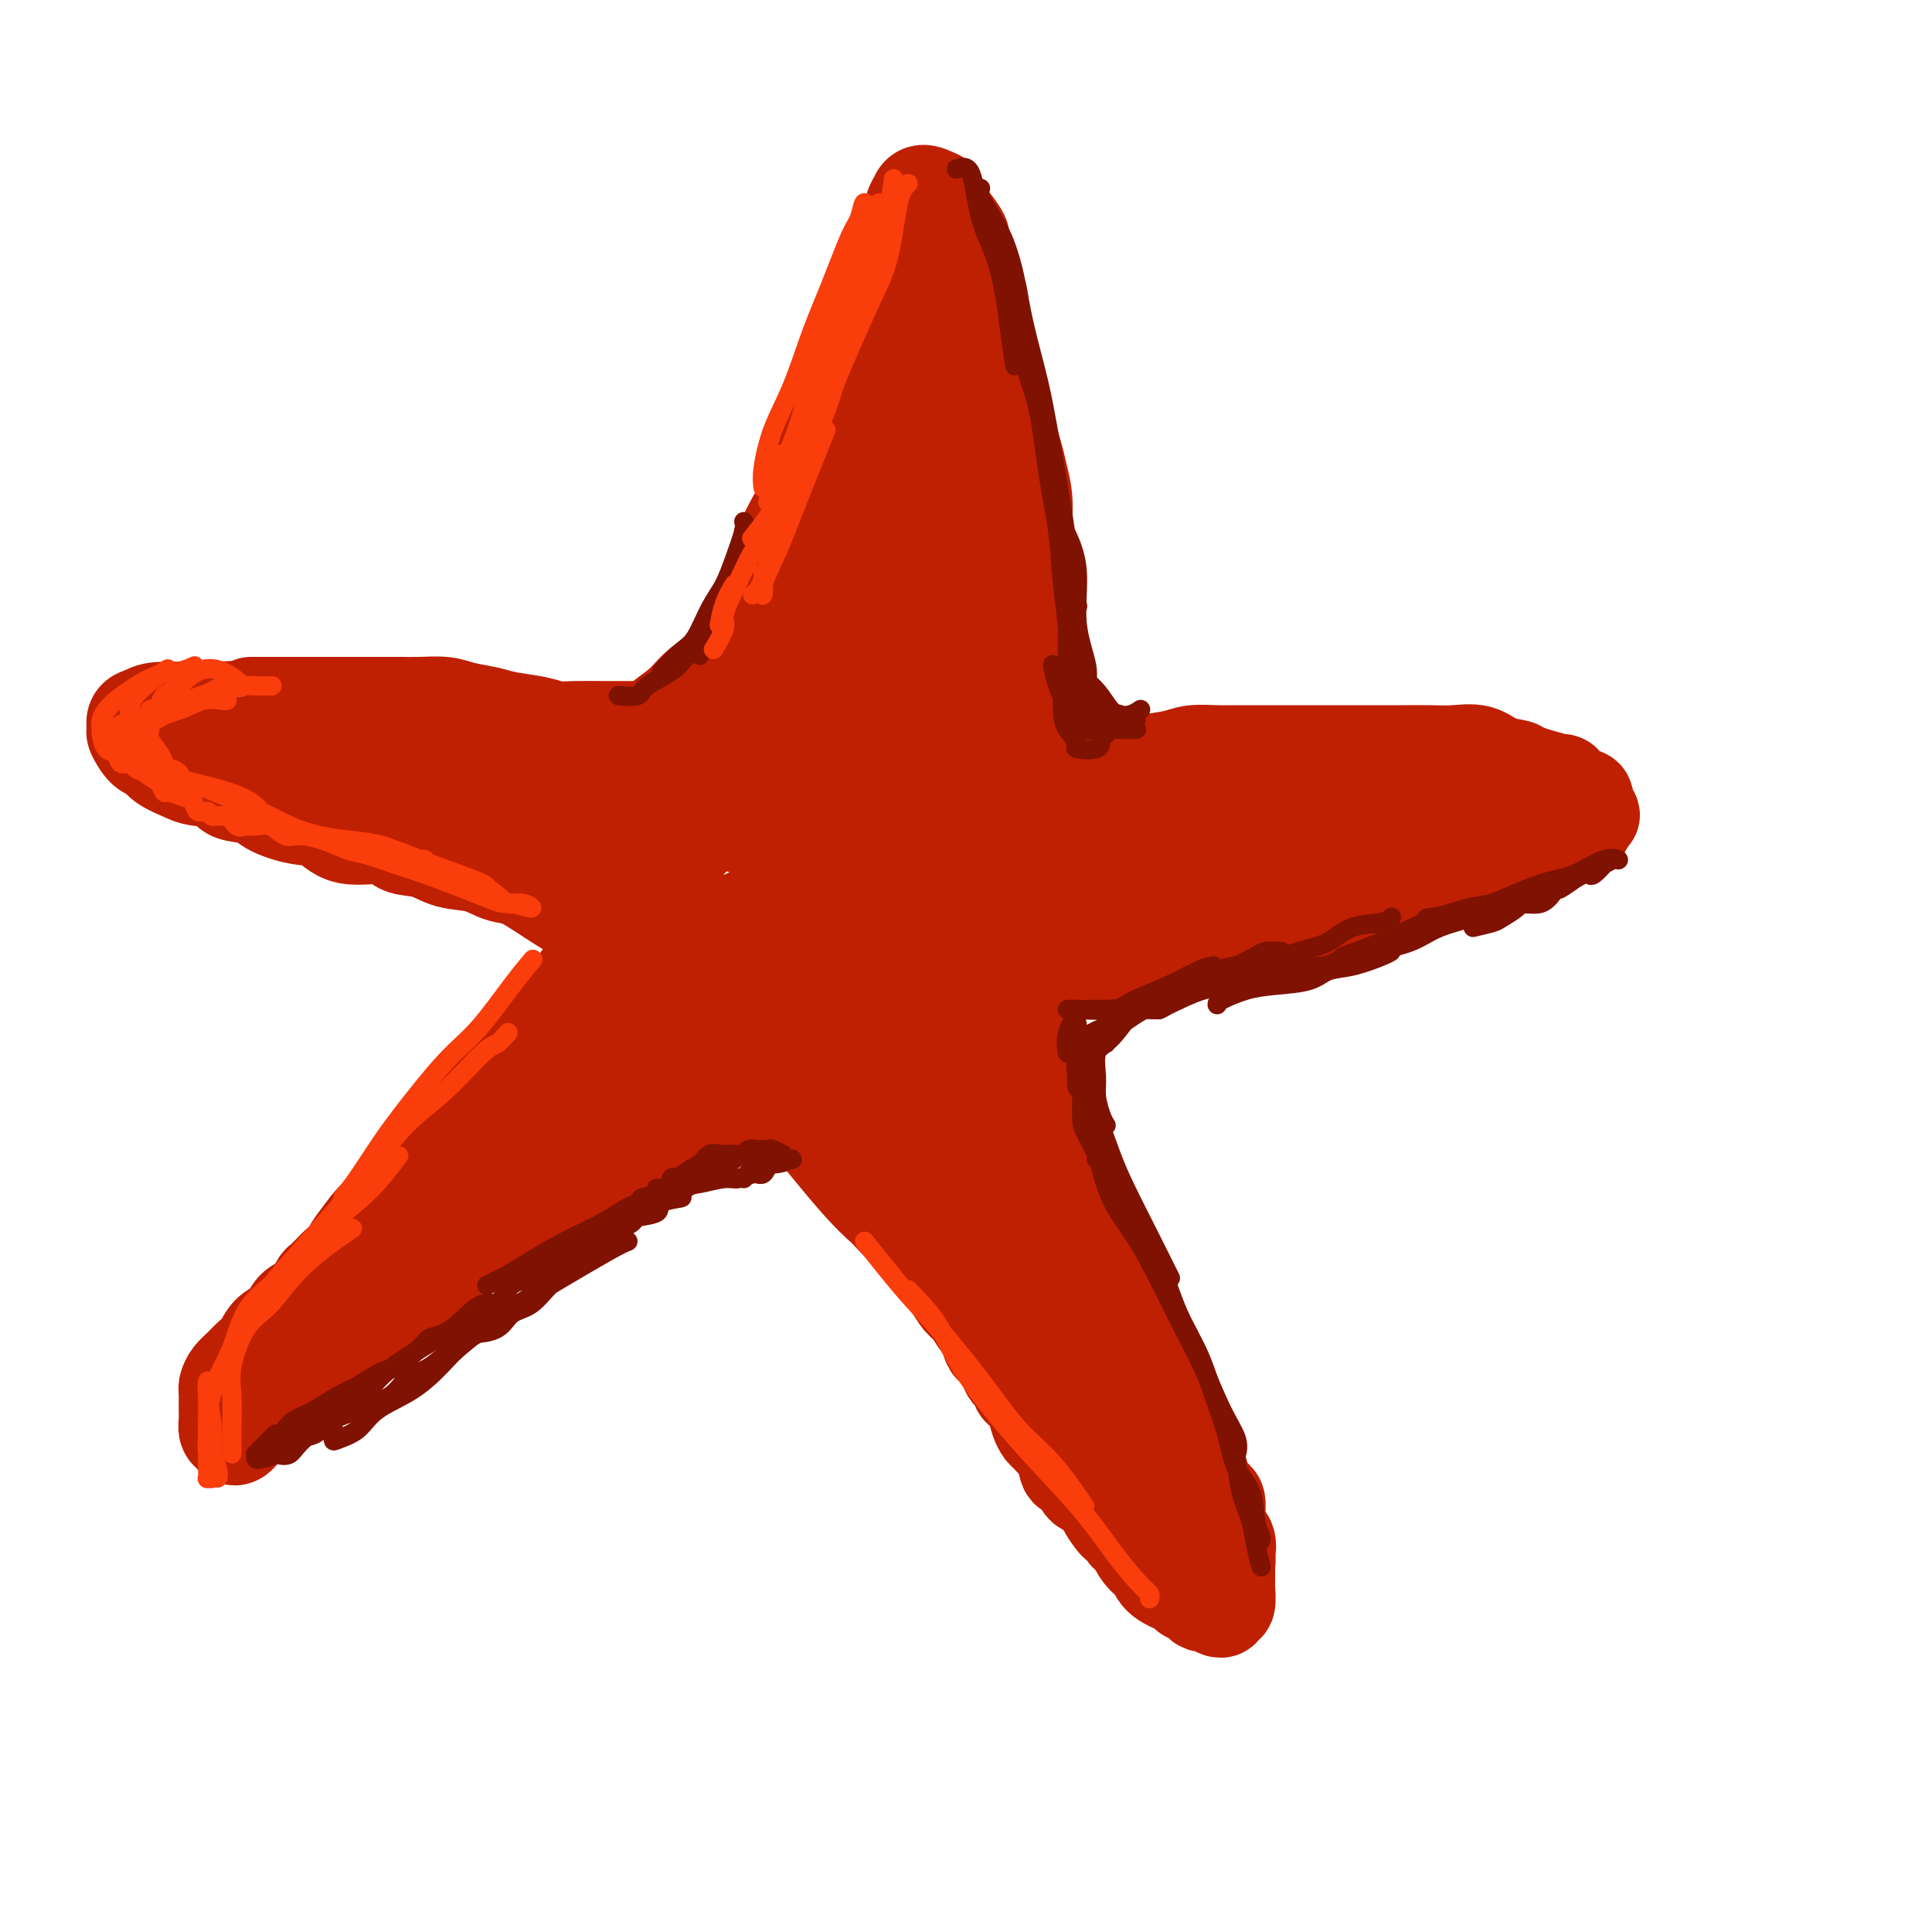 <svg viewBox='0 0 400 400' version='1.1' xmlns='http://www.w3.org/2000/svg' xmlns:xlink='http://www.w3.org/1999/xlink'><g fill='none' stroke='rgb(191,32,1)' stroke-width='20' stroke-linecap='round' stroke-linejoin='round'><path d='M182,75c-0.083,0.057 -0.167,0.114 -1,1c-0.833,0.886 -2.416,2.601 -4,5c-1.584,2.399 -3.167,5.482 -4,8c-0.833,2.518 -0.914,4.470 -2,9c-1.086,4.530 -3.178,11.637 -4,17c-0.822,5.363 -0.375,8.982 -1,14c-0.625,5.018 -2.321,11.434 -3,14c-0.679,2.566 -0.339,1.283 0,0'/><path d='M185,82c-0.068,0.422 -0.135,0.845 0,3c0.135,2.155 0.474,6.043 1,10c0.526,3.957 1.239,7.984 2,12c0.761,4.016 1.569,8.023 2,14c0.431,5.977 0.486,13.925 1,21c0.514,7.075 1.486,13.277 2,19c0.514,5.723 0.568,10.967 1,16c0.432,5.033 1.240,9.854 2,14c0.760,4.146 1.472,7.616 2,12c0.528,4.384 0.873,9.680 1,14c0.127,4.320 0.036,7.663 0,9c-0.036,1.337 -0.018,0.669 0,0'/><path d='M185,108c0.255,1.030 0.510,2.061 1,4c0.490,1.939 1.215,4.788 2,8c0.785,3.212 1.629,6.789 2,10c0.371,3.211 0.270,6.057 1,10c0.730,3.943 2.291,8.984 3,13c0.709,4.016 0.566,7.005 1,10c0.434,2.995 1.443,5.994 2,9c0.557,3.006 0.660,6.020 1,10c0.340,3.980 0.918,8.925 1,13c0.082,4.075 -0.332,7.278 0,10c0.332,2.722 1.409,4.962 2,8c0.591,3.038 0.694,6.874 1,9c0.306,2.126 0.814,2.542 1,4c0.186,1.458 0.050,3.958 0,5c-0.050,1.042 -0.013,0.627 0,1c0.013,0.373 0.004,1.535 0,2c-0.004,0.465 -0.002,0.232 0,0'/><path d='M218,254c-0.408,-0.042 -0.817,-0.084 -1,-1c-0.183,-0.916 -0.141,-2.707 -1,-4c-0.859,-1.293 -2.619,-2.088 -4,-3c-1.381,-0.912 -2.383,-1.942 -4,-3c-1.617,-1.058 -3.848,-2.144 -6,-3c-2.152,-0.856 -4.226,-1.483 -7,-3c-2.774,-1.517 -6.247,-3.926 -9,-6c-2.753,-2.074 -4.785,-3.815 -7,-5c-2.215,-1.185 -4.611,-1.815 -8,-4c-3.389,-2.185 -7.769,-5.925 -11,-8c-3.231,-2.075 -5.313,-2.486 -8,-4c-2.687,-1.514 -5.980,-4.131 -9,-6c-3.020,-1.869 -5.767,-2.990 -9,-5c-3.233,-2.010 -6.951,-4.907 -10,-7c-3.049,-2.093 -5.427,-3.380 -8,-5c-2.573,-1.620 -5.341,-3.572 -8,-5c-2.659,-1.428 -5.209,-2.331 -7,-3c-1.791,-0.669 -2.821,-1.105 -4,-2c-1.179,-0.895 -2.506,-2.250 -4,-3c-1.494,-0.750 -3.157,-0.897 -4,-1c-0.843,-0.103 -0.868,-0.164 -1,-1c-0.132,-0.836 -0.371,-2.448 -1,-3c-0.629,-0.552 -1.647,-0.045 -2,0c-0.353,0.045 -0.041,-0.374 0,-1c0.041,-0.626 -0.191,-1.461 0,-2c0.191,-0.539 0.804,-0.784 2,-1c1.196,-0.216 2.976,-0.404 5,-1c2.024,-0.596 4.293,-1.599 7,-2c2.707,-0.401 5.854,-0.201 9,0'/><path d='M108,162c5.996,-0.824 9.488,-0.883 13,-1c3.512,-0.117 7.046,-0.292 11,0c3.954,0.292 8.327,1.052 13,2c4.673,0.948 9.645,2.085 14,3c4.355,0.915 8.091,1.608 12,2c3.909,0.392 7.989,0.483 12,1c4.011,0.517 7.952,1.458 12,2c4.048,0.542 8.203,0.683 13,1c4.797,0.317 10.237,0.811 15,1c4.763,0.189 8.848,0.075 13,0c4.152,-0.075 8.371,-0.110 12,0c3.629,0.110 6.669,0.365 11,0c4.331,-0.365 9.954,-1.352 14,-2c4.046,-0.648 6.515,-0.958 9,-1c2.485,-0.042 4.985,0.183 7,0c2.015,-0.183 3.543,-0.776 5,-1c1.457,-0.224 2.841,-0.080 4,0c1.159,0.080 2.091,0.096 1,0c-1.091,-0.096 -4.206,-0.306 -7,0c-2.794,0.306 -5.266,1.126 -8,2c-2.734,0.874 -5.729,1.801 -9,3c-3.271,1.199 -6.817,2.670 -10,4c-3.183,1.330 -6.002,2.518 -9,4c-2.998,1.482 -6.176,3.259 -10,5c-3.824,1.741 -8.293,3.446 -12,5c-3.707,1.554 -6.652,2.957 -11,5c-4.348,2.043 -10.099,4.727 -15,7c-4.901,2.273 -8.950,4.137 -13,6'/><path d='M195,210c-14.609,6.527 -11.132,4.845 -14,6c-2.868,1.155 -12.079,5.148 -18,8c-5.921,2.852 -8.550,4.565 -13,7c-4.450,2.435 -10.721,5.594 -16,8c-5.279,2.406 -9.565,4.058 -15,7c-5.435,2.942 -12.017,7.172 -17,10c-4.983,2.828 -8.365,4.254 -12,6c-3.635,1.746 -7.521,3.813 -11,6c-3.479,2.187 -6.551,4.493 -9,6c-2.449,1.507 -4.275,2.213 -6,3c-1.725,0.787 -3.350,1.653 -4,2c-0.650,0.347 -0.325,0.173 0,0'/><path d='M74,257c1.371,-1.952 2.743,-3.903 5,-6c2.257,-2.097 5.401,-4.338 8,-7c2.599,-2.662 4.653,-5.743 7,-9c2.347,-3.257 4.985,-6.691 8,-10c3.015,-3.309 6.406,-6.495 10,-11c3.594,-4.505 7.391,-10.329 11,-15c3.609,-4.671 7.029,-8.190 10,-12c2.971,-3.810 5.492,-7.910 8,-11c2.508,-3.090 5.002,-5.168 6,-6c0.998,-0.832 0.499,-0.416 0,0'/><path d='M128,189c1.332,-2.127 2.665,-4.253 5,-8c2.335,-3.747 5.674,-9.114 8,-13c2.326,-3.886 3.639,-6.291 5,-9c1.361,-2.709 2.771,-5.723 4,-8c1.229,-2.277 2.279,-3.818 3,-6c0.721,-2.182 1.114,-5.006 2,-7c0.886,-1.994 2.264,-3.157 3,-5c0.736,-1.843 0.830,-4.367 1,-6c0.170,-1.633 0.417,-2.377 1,-4c0.583,-1.623 1.502,-4.127 2,-6c0.498,-1.873 0.575,-3.117 1,-4c0.425,-0.883 1.197,-1.407 2,-3c0.803,-1.593 1.637,-4.256 2,-6c0.363,-1.744 0.256,-2.569 1,-4c0.744,-1.431 2.340,-3.468 3,-5c0.660,-1.532 0.384,-2.559 1,-4c0.616,-1.441 2.123,-3.295 3,-5c0.877,-1.705 1.125,-3.262 2,-5c0.875,-1.738 2.377,-3.659 3,-5c0.623,-1.341 0.367,-2.104 1,-3c0.633,-0.896 2.156,-1.927 3,-3c0.844,-1.073 1.008,-2.188 1,-3c-0.008,-0.812 -0.190,-1.323 0,-2c0.190,-0.677 0.752,-1.522 1,-2c0.248,-0.478 0.182,-0.590 0,-1c-0.182,-0.410 -0.481,-1.117 0,-1c0.481,0.117 1.740,1.059 3,2'/><path d='M189,63c0.662,0.622 0.817,2.177 1,4c0.183,1.823 0.396,3.914 1,6c0.604,2.086 1.601,4.167 2,5c0.399,0.833 0.199,0.416 0,0'/><path d='M199,90c-0.314,2.284 -0.628,4.568 0,8c0.628,3.432 2.199,8.012 3,14c0.801,5.988 0.834,13.385 1,20c0.166,6.615 0.466,12.450 1,19c0.534,6.550 1.303,13.816 2,20c0.697,6.184 1.322,11.287 2,16c0.678,4.713 1.409,9.036 2,14c0.591,4.964 1.044,10.567 2,15c0.956,4.433 2.416,7.695 3,9c0.584,1.305 0.292,0.652 0,0'/><path d='M201,136c0.349,1.593 0.699,3.186 1,7c0.301,3.814 0.555,9.848 1,15c0.445,5.152 1.081,9.421 2,15c0.919,5.579 2.122,12.467 3,18c0.878,5.533 1.432,9.711 2,14c0.568,4.289 1.152,8.690 2,13c0.848,4.310 1.962,8.529 3,13c1.038,4.471 2.001,9.195 3,13c0.999,3.805 2.033,6.691 3,10c0.967,3.309 1.868,7.042 3,10c1.132,2.958 2.497,5.143 3,7c0.503,1.857 0.144,3.388 0,4c-0.144,0.612 -0.072,0.306 0,0'/><path d='M212,216c0.851,1.520 1.702,3.040 3,6c1.298,2.960 3.044,7.358 4,11c0.956,3.642 1.123,6.526 2,10c0.877,3.474 2.465,7.538 4,11c1.535,3.462 3.016,6.322 4,9c0.984,2.678 1.471,5.173 2,7c0.529,1.827 1.102,2.987 2,5c0.898,2.013 2.122,4.880 3,7c0.878,2.120 1.410,3.492 2,5c0.590,1.508 1.238,3.153 2,5c0.762,1.847 1.637,3.897 2,5c0.363,1.103 0.213,1.258 1,3c0.787,1.742 2.512,5.072 3,7c0.488,1.928 -0.261,2.453 0,3c0.261,0.547 1.533,1.116 2,2c0.467,0.884 0.128,2.083 0,3c-0.128,0.917 -0.045,1.552 0,2c0.045,0.448 0.052,0.708 0,1c-0.052,0.292 -0.162,0.616 0,1c0.162,0.384 0.598,0.828 0,1c-0.598,0.172 -2.228,0.074 -3,0c-0.772,-0.074 -0.685,-0.122 -1,-1c-0.315,-0.878 -1.032,-2.586 -2,-4c-0.968,-1.414 -2.187,-2.534 -3,-4c-0.813,-1.466 -1.219,-3.279 -2,-5c-0.781,-1.721 -1.937,-3.349 -3,-5c-1.063,-1.651 -2.031,-3.326 -3,-5'/><path d='M231,296c-2.430,-5.148 -1.507,-6.018 -2,-7c-0.493,-0.982 -2.404,-2.074 -4,-4c-1.596,-1.926 -2.876,-4.684 -4,-7c-1.124,-2.316 -2.092,-4.188 -3,-6c-0.908,-1.812 -1.757,-3.563 -3,-5c-1.243,-1.437 -2.880,-2.562 -4,-4c-1.120,-1.438 -1.724,-3.191 -3,-5c-1.276,-1.809 -3.225,-3.673 -5,-6c-1.775,-2.327 -3.377,-5.117 -5,-8c-1.623,-2.883 -3.267,-5.860 -5,-8c-1.733,-2.140 -3.554,-3.442 -5,-5c-1.446,-1.558 -2.517,-3.370 -4,-6c-1.483,-2.630 -3.377,-6.076 -5,-8c-1.623,-1.924 -2.975,-2.326 -4,-3c-1.025,-0.674 -1.721,-1.621 -2,-2c-0.279,-0.379 -0.139,-0.189 0,0'/><path d='M142,196c-0.302,-0.396 -0.603,-0.791 -1,-1c-0.397,-0.209 -0.889,-0.230 -2,-1c-1.111,-0.770 -2.839,-2.289 -4,-3c-1.161,-0.711 -1.753,-0.614 -3,-1c-1.247,-0.386 -3.148,-1.254 -5,-2c-1.852,-0.746 -3.655,-1.370 -6,-2c-2.345,-0.630 -5.232,-1.267 -7,-2c-1.768,-0.733 -2.417,-1.563 -4,-2c-1.583,-0.437 -4.098,-0.483 -6,-1c-1.902,-0.517 -3.190,-1.506 -5,-2c-1.810,-0.494 -4.143,-0.494 -6,-1c-1.857,-0.506 -3.237,-1.519 -5,-2c-1.763,-0.481 -3.907,-0.429 -5,-1c-1.093,-0.571 -1.133,-1.766 -3,-2c-1.867,-0.234 -5.561,0.494 -8,0c-2.439,-0.494 -3.624,-2.211 -5,-3c-1.376,-0.789 -2.942,-0.649 -5,-1c-2.058,-0.351 -4.607,-1.193 -6,-2c-1.393,-0.807 -1.631,-1.577 -3,-2c-1.369,-0.423 -3.869,-0.497 -5,-1c-1.131,-0.503 -0.894,-1.434 -2,-2c-1.106,-0.566 -3.556,-0.765 -5,-1c-1.444,-0.235 -1.883,-0.504 -3,-1c-1.117,-0.496 -2.912,-1.217 -4,-2c-1.088,-0.783 -1.470,-1.628 -2,-2c-0.530,-0.372 -1.208,-0.271 -2,-1c-0.792,-0.729 -1.697,-2.288 -2,-3c-0.303,-0.712 -0.005,-0.576 0,-1c0.005,-0.424 -0.284,-1.407 0,-2c0.284,-0.593 1.142,-0.797 2,-1'/><path d='M30,148c0.987,-0.843 2.456,-0.952 4,-1c1.544,-0.048 3.164,-0.035 5,0c1.836,0.035 3.889,0.091 6,0c2.111,-0.091 4.280,-0.330 6,0c1.720,0.330 2.992,1.229 5,2c2.008,0.771 4.754,1.414 7,2c2.246,0.586 3.994,1.115 6,2c2.006,0.885 4.272,2.125 6,3c1.728,0.875 2.919,1.386 5,2c2.081,0.614 5.051,1.333 7,2c1.949,0.667 2.875,1.283 6,2c3.125,0.717 8.448,1.535 12,2c3.552,0.465 5.335,0.577 9,1c3.665,0.423 9.214,1.158 13,2c3.786,0.842 5.809,1.793 9,2c3.191,0.207 7.552,-0.329 11,0c3.448,0.329 5.985,1.523 7,2c1.015,0.477 0.507,0.239 0,0'/><path d='M65,147c0.610,0.613 1.221,1.226 2,2c0.779,0.774 1.727,1.710 3,2c1.273,0.290 2.871,-0.067 4,0c1.129,0.067 1.787,0.557 3,1c1.213,0.443 2.980,0.839 5,1c2.020,0.161 4.294,0.085 6,0c1.706,-0.085 2.845,-0.181 4,0c1.155,0.181 2.327,0.637 4,1c1.673,0.363 3.846,0.633 6,1c2.154,0.367 4.290,0.830 6,1c1.710,0.170 2.993,0.045 5,0c2.007,-0.045 4.738,-0.012 7,0c2.262,0.012 4.056,0.003 6,0c1.944,-0.003 4.039,-0.001 6,0c1.961,0.001 3.788,0.001 6,0c2.212,-0.001 4.810,-0.002 7,0c2.190,0.002 3.974,0.006 6,0c2.026,-0.006 4.294,-0.024 6,0c1.706,0.024 2.849,0.088 5,0c2.151,-0.088 5.309,-0.329 8,0c2.691,0.329 4.913,1.226 7,2c2.087,0.774 4.037,1.423 6,2c1.963,0.577 3.939,1.083 6,2c2.061,0.917 4.209,2.247 5,3c0.791,0.753 0.226,0.929 0,1c-0.226,0.071 -0.113,0.035 0,0'/><path d='M52,146c0.163,0.000 0.326,0.000 1,0c0.674,-0.000 1.859,-0.000 3,0c1.141,0.000 2.239,0.000 3,0c0.761,-0.000 1.187,-0.000 2,0c0.813,0.000 2.014,0.000 3,0c0.986,-0.000 1.757,-0.000 3,0c1.243,0.000 2.957,0.000 4,0c1.043,-0.000 1.416,-0.001 3,0c1.584,0.001 4.379,0.003 6,0c1.621,-0.003 2.069,-0.012 3,0c0.931,0.012 2.347,0.045 4,0c1.653,-0.045 3.544,-0.167 5,0c1.456,0.167 2.475,0.623 4,1c1.525,0.377 3.554,0.675 5,1c1.446,0.325 2.310,0.675 4,1c1.690,0.325 4.207,0.623 6,1c1.793,0.377 2.864,0.833 4,1c1.136,0.167 2.338,0.045 4,0c1.662,-0.045 3.785,-0.012 6,0c2.215,0.012 4.522,0.003 7,0c2.478,-0.003 5.125,-0.001 7,0c1.875,0.001 2.977,0.000 4,0c1.023,-0.000 1.967,-0.000 4,0c2.033,0.000 5.153,0.000 7,0c1.847,-0.000 2.419,-0.000 4,0c1.581,0.000 4.172,0.000 6,0c1.828,-0.000 2.893,-0.000 4,0c1.107,0.000 2.255,0.000 3,0c0.745,-0.000 1.085,-0.000 2,0c0.915,0.000 2.404,0.000 3,0c0.596,-0.000 0.298,-0.000 0,0'/><path d='M173,121c0.786,3.742 1.572,7.484 2,11c0.428,3.516 0.497,6.807 1,11c0.503,4.193 1.441,9.288 2,13c0.559,3.712 0.738,6.041 1,8c0.262,1.959 0.606,3.548 1,3c0.394,-0.548 0.838,-3.233 1,-7c0.162,-3.767 0.044,-8.614 0,-12c-0.044,-3.386 -0.012,-5.309 0,-9c0.012,-3.691 0.003,-9.149 0,-12c-0.003,-2.851 -0.001,-3.094 0,-4c0.001,-0.906 0.000,-2.475 0,-2c-0.000,0.475 -0.000,2.993 0,4c0.000,1.007 0.000,0.504 0,0'/><path d='M153,135c0.020,-1.156 0.039,-2.311 1,-4c0.961,-1.689 2.863,-3.910 4,-6c1.137,-2.090 1.508,-4.049 2,-6c0.492,-1.951 1.106,-3.893 2,-6c0.894,-2.107 2.070,-4.380 3,-6c0.930,-1.620 1.614,-2.587 2,-4c0.386,-1.413 0.474,-3.271 1,-5c0.526,-1.729 1.490,-3.328 2,-5c0.510,-1.672 0.567,-3.417 1,-5c0.433,-1.583 1.243,-3.004 2,-4c0.757,-0.996 1.460,-1.568 2,-3c0.540,-1.432 0.917,-3.722 1,-5c0.083,-1.278 -0.129,-1.542 0,-2c0.129,-0.458 0.597,-1.111 1,-2c0.403,-0.889 0.741,-2.013 1,-3c0.259,-0.987 0.439,-1.835 1,-3c0.561,-1.165 1.503,-2.647 2,-4c0.497,-1.353 0.549,-2.579 1,-4c0.451,-1.421 1.302,-3.039 2,-4c0.698,-0.961 1.244,-1.264 2,-2c0.756,-0.736 1.723,-1.904 2,-3c0.277,-1.096 -0.136,-2.121 0,-3c0.136,-0.879 0.823,-1.613 1,-2c0.177,-0.387 -0.154,-0.427 0,-1c0.154,-0.573 0.794,-1.679 1,-2c0.206,-0.321 -0.021,0.144 0,0c0.021,-0.144 0.292,-0.898 1,-1c0.708,-0.102 1.854,0.449 3,1'/><path d='M194,41c0.350,0.490 -0.276,1.217 0,2c0.276,0.783 1.454,1.624 2,2c0.546,0.376 0.461,0.288 1,1c0.539,0.712 1.704,2.225 2,3c0.296,0.775 -0.276,0.811 0,2c0.276,1.189 1.399,3.530 2,5c0.601,1.470 0.681,2.070 1,3c0.319,0.930 0.876,2.191 1,4c0.124,1.809 -0.185,4.165 0,6c0.185,1.835 0.865,3.149 1,4c0.135,0.851 -0.277,1.241 0,3c0.277,1.759 1.241,4.889 2,7c0.759,2.111 1.314,3.204 2,5c0.686,1.796 1.504,4.293 2,6c0.496,1.707 0.669,2.622 1,4c0.331,1.378 0.821,3.218 1,5c0.179,1.782 0.046,3.506 0,5c-0.046,1.494 -0.005,2.759 0,4c0.005,1.241 -0.027,2.456 0,5c0.027,2.544 0.111,6.415 0,8c-0.111,1.585 -0.418,0.885 0,2c0.418,1.115 1.561,4.046 2,7c0.439,2.954 0.174,5.931 0,8c-0.174,2.069 -0.257,3.229 0,5c0.257,1.771 0.852,4.153 1,6c0.148,1.847 -0.153,3.159 0,5c0.153,1.841 0.759,4.212 1,6c0.241,1.788 0.116,2.995 0,5c-0.116,2.005 -0.224,4.809 0,7c0.224,2.191 0.778,3.769 1,5c0.222,1.231 0.111,2.116 0,3'/><path d='M217,184c0.833,13.500 0.417,6.750 0,0'/><path d='M176,108c-0.825,0.852 -1.650,1.704 -3,3c-1.350,1.296 -3.225,3.035 -5,5c-1.775,1.965 -3.449,4.157 -5,6c-1.551,1.843 -2.978,3.338 -5,6c-2.022,2.662 -4.640,6.490 -7,9c-2.360,2.510 -4.462,3.703 -6,5c-1.538,1.297 -2.512,2.698 -4,4c-1.488,1.302 -3.488,2.506 -5,4c-1.512,1.494 -2.535,3.280 -4,5c-1.465,1.720 -3.373,3.375 -5,5c-1.627,1.625 -2.972,3.219 -4,4c-1.028,0.781 -1.738,0.749 -2,1c-0.262,0.251 -0.075,0.786 0,1c0.075,0.214 0.037,0.107 0,0'/><path d='M203,164c1.051,0.091 2.101,0.183 3,0c0.899,-0.183 1.646,-0.640 3,-1c1.354,-0.360 3.314,-0.621 5,-1c1.686,-0.379 3.099,-0.875 4,-1c0.901,-0.125 1.291,0.121 3,0c1.709,-0.121 4.738,-0.611 7,-1c2.262,-0.389 3.756,-0.679 5,-1c1.244,-0.321 2.238,-0.675 4,-1c1.762,-0.325 4.292,-0.623 6,-1c1.708,-0.377 2.594,-0.833 4,-1c1.406,-0.167 3.332,-0.045 5,0c1.668,0.045 3.079,0.012 4,0c0.921,-0.012 1.351,-0.003 3,0c1.649,0.003 4.518,0.001 6,0c1.482,-0.001 1.578,-0.000 3,0c1.422,0.000 4.172,-0.000 6,0c1.828,0.000 2.735,0.000 4,0c1.265,-0.000 2.887,-0.002 5,0c2.113,0.002 4.717,0.007 7,0c2.283,-0.007 4.245,-0.027 6,0c1.755,0.027 3.304,0.100 5,0c1.696,-0.100 3.539,-0.373 5,0c1.461,0.373 2.540,1.390 4,2c1.460,0.610 3.299,0.811 4,1c0.701,0.189 0.262,0.365 2,1c1.738,0.635 5.652,1.727 7,2c1.348,0.273 0.129,-0.275 0,0c-0.129,0.275 0.831,1.373 2,2c1.169,0.627 2.545,0.784 3,1c0.455,0.216 -0.013,0.490 0,1c0.013,0.510 0.506,1.255 1,2'/><path d='M329,168c0.965,1.066 0.377,0.730 0,1c-0.377,0.270 -0.543,1.147 -1,2c-0.457,0.853 -1.203,1.682 -2,2c-0.797,0.318 -1.643,0.127 -3,0c-1.357,-0.127 -3.225,-0.188 -5,0c-1.775,0.188 -3.458,0.624 -5,1c-1.542,0.376 -2.945,0.692 -5,1c-2.055,0.308 -4.763,0.607 -7,1c-2.237,0.393 -4.002,0.879 -6,1c-1.998,0.121 -4.229,-0.122 -7,0c-2.771,0.122 -6.081,0.611 -9,1c-2.919,0.389 -5.448,0.679 -8,1c-2.552,0.321 -5.128,0.672 -8,1c-2.872,0.328 -6.040,0.631 -9,1c-2.960,0.369 -5.710,0.802 -8,1c-2.290,0.198 -4.118,0.161 -7,0c-2.882,-0.161 -6.817,-0.447 -10,0c-3.183,0.447 -5.612,1.627 -8,2c-2.388,0.373 -4.734,-0.059 -7,0c-2.266,0.059 -4.451,0.611 -7,1c-2.549,0.389 -5.461,0.616 -8,1c-2.539,0.384 -4.705,0.926 -6,1c-1.295,0.074 -1.720,-0.320 -3,0c-1.280,0.320 -3.415,1.354 -5,2c-1.585,0.646 -2.619,0.905 -3,1c-0.381,0.095 -0.109,0.027 0,0c0.109,-0.027 0.054,-0.014 0,0'/><path d='M208,175c-1.415,0.212 -2.829,0.425 -5,1c-2.171,0.575 -5.097,1.513 -8,2c-2.903,0.487 -5.783,0.523 -8,1c-2.217,0.477 -3.769,1.396 -5,2c-1.231,0.604 -2.139,0.893 -3,1c-0.861,0.107 -1.675,0.030 -2,0c-0.325,-0.030 -0.163,-0.015 0,0'/><path d='M221,201c0.292,0.114 0.585,0.229 2,0c1.415,-0.229 3.954,-0.800 6,-1c2.046,-0.200 3.601,-0.028 6,-1c2.399,-0.972 5.643,-3.090 8,-4c2.357,-0.910 3.826,-0.614 6,-1c2.174,-0.386 5.052,-1.453 7,-2c1.948,-0.547 2.966,-0.573 5,-1c2.034,-0.427 5.085,-1.255 8,-2c2.915,-0.745 5.695,-1.406 8,-2c2.305,-0.594 4.135,-1.121 6,-2c1.865,-0.879 3.763,-2.109 6,-3c2.237,-0.891 4.811,-1.442 7,-2c2.189,-0.558 3.991,-1.124 6,-2c2.009,-0.876 4.223,-2.064 6,-3c1.777,-0.936 3.115,-1.622 4,-2c0.885,-0.378 1.315,-0.448 2,-1c0.685,-0.552 1.624,-1.586 2,-2c0.376,-0.414 0.188,-0.207 0,0'/><path d='M182,177c-1.985,0.664 -3.971,1.328 -6,2c-2.029,0.672 -4.102,1.352 -7,3c-2.898,1.648 -6.623,4.262 -10,6c-3.377,1.738 -6.408,2.598 -9,4c-2.592,1.402 -4.745,3.346 -7,5c-2.255,1.654 -4.612,3.019 -6,4c-1.388,0.981 -1.805,1.579 -3,2c-1.195,0.421 -3.167,0.664 -4,1c-0.833,0.336 -0.528,0.765 -1,1c-0.472,0.235 -1.722,0.278 -1,0c0.722,-0.278 3.416,-0.875 6,-2c2.584,-1.125 5.059,-2.776 7,-4c1.941,-1.224 3.349,-2.019 5,-3c1.651,-0.981 3.544,-2.149 3,-1c-0.544,1.149 -3.525,4.613 -6,7c-2.475,2.387 -4.446,3.695 -7,6c-2.554,2.305 -5.693,5.605 -8,8c-2.307,2.395 -3.782,3.884 -7,6c-3.218,2.116 -8.177,4.860 -10,6c-1.823,1.140 -0.509,0.677 -1,1c-0.491,0.323 -2.788,1.434 -4,2c-1.212,0.566 -1.340,0.588 -2,1c-0.660,0.412 -1.854,1.212 -3,2c-1.146,0.788 -2.245,1.562 -3,2c-0.755,0.438 -1.165,0.541 -2,1c-0.835,0.459 -2.096,1.274 -3,2c-0.904,0.726 -1.452,1.363 -2,2'/><path d='M91,241c-5.284,3.588 -3.494,3.058 -3,3c0.494,-0.058 -0.309,0.355 -1,1c-0.691,0.645 -1.269,1.523 -2,2c-0.731,0.477 -1.613,0.552 -2,1c-0.387,0.448 -0.277,1.270 -1,2c-0.723,0.730 -2.277,1.369 -3,2c-0.723,0.631 -0.615,1.256 -1,2c-0.385,0.744 -1.263,1.608 -2,2c-0.737,0.392 -1.335,0.313 -2,1c-0.665,0.687 -1.399,2.142 -2,3c-0.601,0.858 -1.071,1.121 -2,2c-0.929,0.879 -2.317,2.375 -3,3c-0.683,0.625 -0.662,0.379 -1,1c-0.338,0.621 -1.035,2.110 -2,3c-0.965,0.890 -2.198,1.183 -3,2c-0.802,0.817 -1.173,2.158 -2,3c-0.827,0.842 -2.109,1.184 -3,2c-0.891,0.816 -1.391,2.106 -2,3c-0.609,0.894 -1.326,1.392 -2,2c-0.674,0.608 -1.305,1.328 -2,2c-0.695,0.672 -1.454,1.297 -2,2c-0.546,0.703 -0.878,1.483 -1,2c-0.122,0.517 -0.032,0.771 0,1c0.032,0.229 0.008,0.432 0,1c-0.008,0.568 0.001,1.500 0,2c-0.001,0.500 -0.010,0.567 0,1c0.010,0.433 0.041,1.232 0,2c-0.041,0.768 -0.155,1.505 0,2c0.155,0.495 0.577,0.747 1,1'/><path d='M48,297c0.604,1.553 2.114,-0.565 3,-2c0.886,-1.435 1.148,-2.188 2,-3c0.852,-0.812 2.294,-1.684 4,-3c1.706,-1.316 3.675,-3.078 5,-4c1.325,-0.922 2.005,-1.004 3,-2c0.995,-0.996 2.305,-2.905 4,-4c1.695,-1.095 3.774,-1.376 5,-2c1.226,-0.624 1.599,-1.591 2,-2c0.401,-0.409 0.829,-0.261 2,-1c1.171,-0.739 3.085,-2.367 4,-3c0.915,-0.633 0.830,-0.271 2,-1c1.170,-0.729 3.595,-2.548 5,-4c1.405,-1.452 1.790,-2.537 3,-4c1.210,-1.463 3.246,-3.304 5,-5c1.754,-1.696 3.225,-3.245 5,-5c1.775,-1.755 3.853,-3.715 6,-6c2.147,-2.285 4.363,-4.896 6,-7c1.637,-2.104 2.695,-3.702 5,-6c2.305,-2.298 5.858,-5.296 9,-8c3.142,-2.704 5.875,-5.113 8,-7c2.125,-1.887 3.643,-3.250 6,-5c2.357,-1.750 5.552,-3.886 8,-6c2.448,-2.114 4.151,-4.207 6,-6c1.849,-1.793 3.846,-3.287 6,-5c2.154,-1.713 4.464,-3.646 6,-5c1.536,-1.354 2.298,-2.131 3,-3c0.702,-0.869 1.343,-1.831 2,-2c0.657,-0.169 1.331,0.454 2,0c0.669,-0.454 1.334,-1.987 1,-2c-0.334,-0.013 -1.667,1.493 -3,3'/><path d='M173,187c-1.785,1.567 -4.747,3.983 -7,6c-2.253,2.017 -3.797,3.635 -7,7c-3.203,3.365 -8.066,8.477 -12,12c-3.934,3.523 -6.938,5.456 -10,8c-3.062,2.544 -6.180,5.700 -9,8c-2.820,2.300 -5.340,3.746 -7,5c-1.660,1.254 -2.458,2.316 -2,2c0.458,-0.316 2.173,-2.009 4,-4c1.827,-1.991 3.767,-4.278 8,-8c4.233,-3.722 10.758,-8.879 14,-11c3.242,-2.121 3.202,-1.208 6,-3c2.798,-1.792 8.434,-6.291 13,-9c4.566,-2.709 8.061,-3.629 11,-5c2.939,-1.371 5.321,-3.194 8,-4c2.679,-0.806 5.654,-0.595 7,-1c1.346,-0.405 1.061,-1.426 1,-1c-0.061,0.426 0.101,2.300 -1,4c-1.101,1.700 -3.466,3.228 -6,5c-2.534,1.772 -5.236,3.789 -7,5c-1.764,1.211 -2.591,1.617 -4,2c-1.409,0.383 -3.402,0.744 -4,1c-0.598,0.256 0.197,0.408 0,1c-0.197,0.592 -1.386,1.624 -1,2c0.386,0.376 2.346,0.095 4,0c1.654,-0.095 3.000,-0.005 5,0c2.000,0.005 4.654,-0.076 6,0c1.346,0.076 1.385,0.307 2,0c0.615,-0.307 1.808,-1.154 3,-2'/><path d='M188,207c3.276,-0.222 1.465,0.223 1,0c-0.465,-0.223 0.416,-1.116 0,-2c-0.416,-0.884 -2.130,-1.761 -3,-2c-0.870,-0.239 -0.895,0.160 -1,0c-0.105,-0.160 -0.291,-0.880 -1,-1c-0.709,-0.120 -1.943,0.360 -2,2c-0.057,1.640 1.062,4.442 2,6c0.938,1.558 1.697,1.874 2,2c0.303,0.126 0.152,0.063 0,0'/><path d='M152,212c1.001,1.669 2.002,3.338 4,6c1.998,2.662 4.994,6.318 8,10c3.006,3.682 6.021,7.389 9,11c2.979,3.611 5.923,7.125 9,10c3.077,2.875 6.289,5.111 9,8c2.711,2.889 4.922,6.432 6,8c1.078,1.568 1.022,1.162 1,1c-0.022,-0.162 -0.011,-0.081 0,0'/><path d='M159,218c1.232,2.000 2.464,4.001 4,6c1.536,1.999 3.376,3.998 5,6c1.624,2.002 3.032,4.008 5,6c1.968,1.992 4.498,3.971 6,6c1.502,2.029 1.978,4.107 3,6c1.022,1.893 2.592,3.599 4,5c1.408,1.401 2.656,2.495 4,4c1.344,1.505 2.784,3.419 4,5c1.216,1.581 2.210,2.827 3,4c0.790,1.173 1.378,2.272 2,3c0.622,0.728 1.279,1.084 2,2c0.721,0.916 1.506,2.393 2,3c0.494,0.607 0.696,0.343 1,1c0.304,0.657 0.711,2.236 1,3c0.289,0.764 0.459,0.713 1,1c0.541,0.287 1.453,0.912 2,2c0.547,1.088 0.728,2.640 1,3c0.272,0.360 0.636,-0.472 1,0c0.364,0.472 0.728,2.249 1,3c0.272,0.751 0.453,0.476 1,1c0.547,0.524 1.460,1.847 2,3c0.540,1.153 0.708,2.137 1,3c0.292,0.863 0.708,1.606 1,2c0.292,0.394 0.458,0.439 1,1c0.542,0.561 1.459,1.639 2,2c0.541,0.361 0.707,0.004 1,1c0.293,0.996 0.714,3.344 1,4c0.286,0.656 0.438,-0.381 1,0c0.562,0.381 1.536,2.179 2,3c0.464,0.821 0.418,0.663 1,1c0.582,0.337 1.791,1.168 3,2'/><path d='M228,310c11.079,14.783 4.278,5.740 2,3c-2.278,-2.740 -0.033,0.823 1,2c1.033,1.177 0.853,-0.033 1,0c0.147,0.033 0.620,1.309 1,2c0.380,0.691 0.666,0.795 1,1c0.334,0.205 0.717,0.509 1,1c0.283,0.491 0.466,1.169 1,2c0.534,0.831 1.420,1.816 2,2c0.580,0.184 0.856,-0.431 1,0c0.144,0.431 0.157,1.909 1,3c0.843,1.091 2.516,1.794 3,2c0.484,0.206 -0.221,-0.086 0,0c0.221,0.086 1.369,0.549 2,1c0.631,0.451 0.746,0.891 1,1c0.254,0.109 0.649,-0.111 1,0c0.351,0.111 0.658,0.553 1,1c0.342,0.447 0.717,0.900 1,1c0.283,0.100 0.472,-0.152 1,0c0.528,0.152 1.395,0.709 2,1c0.605,0.291 0.947,0.316 1,0c0.053,-0.316 -0.182,-0.971 0,-1c0.182,-0.029 0.781,0.570 1,0c0.219,-0.570 0.059,-2.307 0,-3c-0.059,-0.693 -0.017,-0.341 0,-1c0.017,-0.659 0.008,-2.330 0,-4'/><path d='M254,324c0.275,-1.691 -0.037,-1.418 0,-2c0.037,-0.582 0.423,-2.019 0,-3c-0.423,-0.981 -1.655,-1.507 -2,-3c-0.345,-1.493 0.198,-3.953 0,-5c-0.198,-1.047 -1.139,-0.681 -2,-2c-0.861,-1.319 -1.644,-4.323 -2,-6c-0.356,-1.677 -0.284,-2.026 -1,-3c-0.716,-0.974 -2.219,-2.572 -3,-4c-0.781,-1.428 -0.842,-2.688 -1,-4c-0.158,-1.312 -0.415,-2.678 -1,-4c-0.585,-1.322 -1.497,-2.600 -2,-4c-0.503,-1.400 -0.596,-2.922 -1,-4c-0.404,-1.078 -1.119,-1.711 -2,-3c-0.881,-1.289 -1.928,-3.233 -3,-5c-1.072,-1.767 -2.169,-3.358 -3,-5c-0.831,-1.642 -1.395,-3.334 -2,-5c-0.605,-1.666 -1.250,-3.306 -2,-5c-0.750,-1.694 -1.606,-3.442 -2,-5c-0.394,-1.558 -0.327,-2.925 -1,-4c-0.673,-1.075 -2.085,-1.859 -3,-4c-0.915,-2.141 -1.332,-5.640 -2,-8c-0.668,-2.360 -1.588,-3.580 -2,-5c-0.412,-1.420 -0.317,-3.038 -1,-5c-0.683,-1.962 -2.144,-4.266 -3,-6c-0.856,-1.734 -1.106,-2.898 -2,-6c-0.894,-3.102 -2.433,-8.143 -3,-10c-0.567,-1.857 -0.162,-0.531 0,0c0.162,0.531 0.081,0.265 0,0'/></g>
<g fill='none' stroke='rgb(191,32,1)' stroke-width='4' stroke-linecap='round' stroke-linejoin='round'><path d='M221,211c-0.075,0.156 -0.150,0.312 0,2c0.150,1.688 0.524,4.908 1,8c0.476,3.092 1.056,6.056 2,8c0.944,1.944 2.254,2.870 3,4c0.746,1.130 0.927,2.466 1,3c0.073,0.534 0.036,0.267 0,0'/><path d='M221,211c0.074,-0.001 0.149,-0.002 0,2c-0.149,2.002 -0.521,6.007 0,9c0.521,2.993 1.936,4.973 3,7c1.064,2.027 1.777,4.102 3,7c1.223,2.898 2.955,6.619 4,9c1.045,2.381 1.404,3.422 2,5c0.596,1.578 1.430,3.694 2,5c0.570,1.306 0.877,1.802 1,2c0.123,0.198 0.061,0.099 0,0'/></g>
<g fill='none' stroke='rgb(127,18,1)' stroke-width='4' stroke-linecap='round' stroke-linejoin='round'><path d='M223,212c-0.016,0.494 -0.032,0.987 0,2c0.032,1.013 0.114,2.545 0,4c-0.114,1.455 -0.422,2.833 0,5c0.422,2.167 1.575,5.122 2,7c0.425,1.878 0.121,2.679 0,3c-0.121,0.321 -0.061,0.160 0,0'/><path d='M223,222c1.410,3.046 2.820,6.093 4,9c1.180,2.907 2.130,5.675 3,8c0.870,2.325 1.658,4.206 3,7c1.342,2.794 3.236,6.502 5,10c1.764,3.498 3.398,6.788 4,8c0.602,1.212 0.172,0.346 0,0c-0.172,-0.346 -0.086,-0.173 0,0'/><path d='M224,227c1.048,3.705 2.097,7.409 3,11c0.903,3.591 1.662,7.068 3,10c1.338,2.932 3.257,5.318 5,8c1.743,2.682 3.312,5.659 5,9c1.688,3.341 3.496,7.046 5,10c1.504,2.954 2.704,5.156 4,8c1.296,2.844 2.688,6.329 4,9c1.312,2.671 2.546,4.527 3,6c0.454,1.473 0.130,2.564 0,3c-0.130,0.436 -0.065,0.218 0,0'/><path d='M240,262c0.186,0.133 0.371,0.266 1,2c0.629,1.734 1.700,5.068 3,8c1.300,2.932 2.828,5.461 4,8c1.172,2.539 1.987,5.089 3,8c1.013,2.911 2.223,6.184 3,9c0.777,2.816 1.122,5.175 2,7c0.878,1.825 2.288,3.116 3,5c0.712,1.884 0.727,4.361 1,6c0.273,1.639 0.804,2.441 1,3c0.196,0.559 0.056,0.874 0,1c-0.056,0.126 -0.028,0.063 0,0'/><path d='M255,298c0.364,1.584 0.728,3.168 1,5c0.272,1.832 0.451,3.914 1,6c0.549,2.086 1.467,4.178 2,6c0.533,1.822 0.682,3.375 1,5c0.318,1.625 0.805,3.321 1,4c0.195,0.679 0.097,0.339 0,0'/><path d='M221,218c-0.196,-1.268 -0.392,-2.536 0,-4c0.392,-1.464 1.373,-3.124 2,-4c0.627,-0.876 0.900,-0.967 2,-1c1.100,-0.033 3.027,-0.009 4,0c0.973,0.009 0.992,0.003 1,0c0.008,-0.003 0.004,-0.001 0,0'/><path d='M230,210c1.478,-1.011 2.957,-2.022 5,-3c2.043,-0.978 4.651,-1.922 7,-3c2.349,-1.078 4.440,-2.290 6,-3c1.560,-0.710 2.589,-0.917 3,-1c0.411,-0.083 0.206,-0.041 0,0'/><path d='M240,209c0.196,-0.104 0.392,-0.208 2,-1c1.608,-0.792 4.629,-2.271 7,-3c2.371,-0.729 4.093,-0.707 6,-1c1.907,-0.293 4.000,-0.902 6,-1c2.000,-0.098 3.907,0.314 6,0c2.093,-0.314 4.371,-1.354 6,-2c1.629,-0.646 2.608,-0.899 3,-1c0.392,-0.101 0.196,-0.051 0,0'/><path d='M221,209c0.275,-0.037 0.550,-0.075 2,0c1.450,0.075 4.075,0.261 7,0c2.925,-0.261 6.150,-0.970 9,-2c2.850,-1.030 5.324,-2.381 8,-3c2.676,-0.619 5.552,-0.506 8,-1c2.448,-0.494 4.467,-1.595 6,-2c1.533,-0.405 2.581,-0.116 3,0c0.419,0.116 0.210,0.058 0,0'/><path d='M221,216c0.901,-0.201 1.801,-0.402 3,-1c1.199,-0.598 2.696,-1.593 4,-2c1.304,-0.407 2.416,-0.224 4,-1c1.584,-0.776 3.640,-2.509 5,-3c1.360,-0.491 2.024,0.260 3,0c0.976,-0.260 2.263,-1.532 3,-2c0.737,-0.468 0.925,-0.134 1,0c0.075,0.134 0.038,0.067 0,0'/><path d='M240,209c-1.184,0.016 -2.368,0.031 -3,0c-0.632,-0.031 -0.712,-0.110 -1,0c-0.288,0.110 -0.784,0.409 -2,1c-1.216,0.591 -3.153,1.473 -4,2c-0.847,0.527 -0.604,0.699 -1,1c-0.396,0.301 -1.430,0.731 -2,1c-0.570,0.269 -0.674,0.378 -1,1c-0.326,0.622 -0.872,1.759 -1,2c-0.128,0.241 0.163,-0.414 0,0c-0.163,0.414 -0.780,1.896 -1,3c-0.220,1.104 -0.045,1.831 0,2c0.045,0.169 -0.042,-0.221 0,0c0.042,0.221 0.213,1.052 0,2c-0.213,0.948 -0.808,2.014 -1,1c-0.192,-1.014 0.020,-4.109 0,-5c-0.020,-0.891 -0.273,0.423 0,0c0.273,-0.423 1.070,-2.581 2,-4c0.930,-1.419 1.992,-2.098 3,-3c1.008,-0.902 1.961,-2.025 4,-3c2.039,-0.975 5.164,-1.801 8,-3c2.836,-1.199 5.382,-2.771 8,-4c2.618,-1.229 5.309,-2.114 8,-3'/><path d='M256,200c5.512,-2.690 5.292,-2.917 6,-3c0.708,-0.083 2.345,-0.024 3,0c0.655,0.024 0.327,0.012 0,0'/><path d='M252,208c-0.012,-0.222 -0.024,-0.445 1,-1c1.024,-0.555 3.083,-1.443 5,-2c1.917,-0.557 3.693,-0.783 6,-1c2.307,-0.217 5.144,-0.426 7,-1c1.856,-0.574 2.732,-1.513 4,-2c1.268,-0.487 2.927,-0.522 5,-1c2.073,-0.478 4.558,-1.398 6,-2c1.442,-0.602 1.841,-0.886 2,-1c0.159,-0.114 0.080,-0.057 0,0'/><path d='M265,201c0.714,-0.478 1.429,-0.956 3,-1c1.571,-0.044 3.999,0.347 6,0c2.001,-0.347 3.576,-1.431 5,-2c1.424,-0.569 2.697,-0.622 5,-1c2.303,-0.378 5.636,-1.082 8,-2c2.364,-0.918 3.757,-2.050 6,-3c2.243,-0.950 5.335,-1.717 7,-2c1.665,-0.283 1.904,-0.081 2,0c0.096,0.081 0.048,0.040 0,0'/><path d='M286,196c0.948,-0.364 1.896,-0.728 3,-1c1.104,-0.272 2.365,-0.453 4,-1c1.635,-0.547 3.643,-1.461 5,-2c1.357,-0.539 2.064,-0.702 3,-1c0.936,-0.298 2.100,-0.732 4,-1c1.900,-0.268 4.534,-0.370 6,-1c1.466,-0.630 1.764,-1.787 3,-2c1.236,-0.213 3.410,0.520 5,0c1.590,-0.520 2.597,-2.291 3,-3c0.403,-0.709 0.201,-0.354 0,0'/><path d='M305,192c1.550,-0.361 3.100,-0.722 4,-1c0.900,-0.278 1.151,-0.473 2,-1c0.849,-0.527 2.298,-1.385 3,-2c0.702,-0.615 0.659,-0.986 1,-1c0.341,-0.014 1.068,0.329 2,0c0.932,-0.329 2.071,-1.332 3,-2c0.929,-0.668 1.650,-1.003 2,-1c0.350,0.003 0.330,0.343 1,0c0.670,-0.343 2.030,-1.368 3,-2c0.970,-0.632 1.551,-0.872 2,-1c0.449,-0.128 0.767,-0.143 1,0c0.233,0.143 0.379,0.446 1,0c0.621,-0.446 1.715,-1.639 2,-2c0.285,-0.361 -0.239,0.110 0,0c0.239,-0.110 1.241,-0.800 2,-1c0.759,-0.200 1.275,0.089 1,0c-0.275,-0.089 -1.340,-0.557 -3,0c-1.660,0.557 -3.913,2.139 -6,3c-2.087,0.861 -4.007,1.001 -7,2c-2.993,0.999 -7.060,2.855 -10,4c-2.940,1.145 -4.753,1.577 -7,2c-2.247,0.423 -4.928,0.835 -6,1c-1.072,0.165 -0.536,0.082 0,0'/><path d='M198,35c1.118,-0.408 2.236,-0.815 3,1c0.764,1.815 1.175,5.854 2,9c0.825,3.146 2.064,5.401 3,8c0.936,2.599 1.571,5.542 2,8c0.429,2.458 0.654,4.431 1,7c0.346,2.569 0.813,5.734 1,7c0.187,1.266 0.093,0.633 0,0'/><path d='M203,39c-0.373,0.266 -0.745,0.532 0,2c0.745,1.468 2.608,4.139 4,7c1.392,2.861 2.312,5.913 3,9c0.688,3.087 1.144,6.208 2,10c0.856,3.792 2.113,8.256 3,12c0.887,3.744 1.404,6.769 2,10c0.596,3.231 1.270,6.667 2,11c0.730,4.333 1.515,9.564 2,13c0.485,3.436 0.669,5.079 1,7c0.331,1.921 0.809,4.120 1,5c0.191,0.880 0.096,0.440 0,0'/><path d='M210,65c-0.148,0.158 -0.296,0.316 0,2c0.296,1.684 1.035,4.895 2,8c0.965,3.105 2.157,6.106 3,10c0.843,3.894 1.336,8.682 2,13c0.664,4.318 1.498,8.168 2,12c0.502,3.832 0.670,7.647 1,11c0.330,3.353 0.820,6.244 1,9c0.180,2.756 0.048,5.378 0,7c-0.048,1.622 -0.013,2.244 0,3c0.013,0.756 0.004,1.644 0,2c-0.004,0.356 -0.002,0.178 0,0'/><path d='M220,107c-0.091,-0.854 -0.182,-1.708 0,0c0.182,1.708 0.637,5.979 1,9c0.363,3.021 0.633,4.793 1,7c0.367,2.207 0.830,4.847 1,7c0.170,2.153 0.045,3.817 0,6c-0.045,2.183 -0.012,4.884 0,6c0.012,1.116 0.003,0.647 0,1c-0.003,0.353 -0.001,1.530 0,2c0.001,0.470 0.000,0.235 0,0'/><path d='M221,132c-0.008,0.468 -0.016,0.936 0,2c0.016,1.064 0.058,2.723 0,4c-0.058,1.277 -0.214,2.174 0,3c0.214,0.826 0.797,1.583 1,3c0.203,1.417 0.026,3.493 0,5c-0.026,1.507 0.098,2.445 0,2c-0.098,-0.445 -0.418,-2.274 -1,-4c-0.582,-1.726 -1.426,-3.349 -2,-5c-0.574,-1.651 -0.878,-3.329 -1,-4c-0.122,-0.671 -0.061,-0.336 0,0'/><path d='M57,301c1.087,0.278 2.174,0.556 3,0c0.826,-0.556 1.391,-1.945 4,-4c2.609,-2.055 7.262,-4.776 10,-7c2.738,-2.224 3.560,-3.952 6,-6c2.440,-2.048 6.496,-4.416 9,-6c2.504,-1.584 3.455,-2.383 5,-3c1.545,-0.617 3.685,-1.051 5,-2c1.315,-0.949 1.804,-2.414 2,-3c0.196,-0.586 0.098,-0.293 0,0'/><path d='M59,296c0.521,-0.700 1.043,-1.400 2,-2c0.957,-0.600 2.350,-1.099 4,-2c1.650,-0.901 3.556,-2.202 5,-3c1.444,-0.798 2.427,-1.093 4,-2c1.573,-0.907 3.736,-2.427 5,-3c1.264,-0.573 1.629,-0.200 3,-1c1.371,-0.800 3.749,-2.773 5,-4c1.251,-1.227 1.374,-1.708 2,-2c0.626,-0.292 1.755,-0.394 3,-1c1.245,-0.606 2.607,-1.717 4,-3c1.393,-1.283 2.816,-2.739 4,-3c1.184,-0.261 2.128,0.673 3,0c0.872,-0.673 1.671,-2.954 3,-4c1.329,-1.046 3.189,-0.857 4,-1c0.811,-0.143 0.573,-0.619 1,-1c0.427,-0.381 1.518,-0.668 2,-1c0.482,-0.332 0.356,-0.709 1,-1c0.644,-0.291 2.058,-0.498 3,-1c0.942,-0.502 1.414,-1.301 2,-2c0.586,-0.699 1.288,-1.299 2,-2c0.712,-0.701 1.435,-1.505 2,-2c0.565,-0.495 0.971,-0.682 2,-1c1.029,-0.318 2.680,-0.767 3,-1c0.320,-0.233 -0.690,-0.249 0,-1c0.690,-0.751 3.081,-2.238 4,-3c0.919,-0.762 0.365,-0.800 1,-1c0.635,-0.200 2.460,-0.562 3,-1c0.540,-0.438 -0.206,-0.952 0,-1c0.206,-0.048 1.363,0.372 2,0c0.637,-0.372 0.753,-1.535 1,-2c0.247,-0.465 0.623,-0.233 1,0'/><path d='M140,244c12.786,-8.077 4.251,-2.271 1,0c-3.251,2.271 -1.219,1.007 0,0c1.219,-1.007 1.626,-1.758 2,-2c0.374,-0.242 0.716,0.026 1,0c0.284,-0.026 0.510,-0.347 1,-1c0.490,-0.653 1.243,-1.639 2,-2c0.757,-0.361 1.516,-0.096 2,0c0.484,0.096 0.692,0.022 1,0c0.308,-0.022 0.716,0.008 1,0c0.284,-0.008 0.443,-0.055 1,0c0.557,0.055 1.512,0.211 2,0c0.488,-0.211 0.511,-0.790 1,-1c0.489,-0.210 1.445,-0.052 2,0c0.555,0.052 0.708,-0.001 1,0c0.292,0.001 0.722,0.057 1,0c0.278,-0.057 0.405,-0.225 1,0c0.595,0.225 1.657,0.845 2,1c0.343,0.155 -0.032,-0.154 0,0c0.032,0.154 0.470,0.772 1,1c0.530,0.228 1.151,0.065 1,0c-0.151,-0.065 -1.076,-0.033 -2,0'/><path d='M162,240c1.918,0.415 -0.788,0.952 -2,1c-1.212,0.048 -0.931,-0.394 -1,0c-0.069,0.394 -0.489,1.626 -1,2c-0.511,0.374 -1.115,-0.108 -2,0c-0.885,0.108 -2.052,0.806 -3,1c-0.948,0.194 -1.677,-0.114 -3,0c-1.323,0.114 -3.239,0.652 -5,1c-1.761,0.348 -3.368,0.508 -5,1c-1.632,0.492 -3.289,1.317 -5,2c-1.711,0.683 -3.477,1.223 -5,2c-1.523,0.777 -2.802,1.790 -5,3c-2.198,1.210 -5.314,2.615 -8,4c-2.686,1.385 -4.941,2.750 -7,4c-2.059,1.250 -3.923,2.387 -5,3c-1.077,0.613 -1.367,0.704 -2,1c-0.633,0.296 -1.609,0.799 -2,1c-0.391,0.201 -0.195,0.101 0,0'/><path d='M154,244c0.605,-0.870 1.210,-1.739 2,-2c0.790,-0.261 1.765,0.088 2,0c0.235,-0.088 -0.271,-0.611 0,-1c0.271,-0.389 1.319,-0.642 1,-1c-0.319,-0.358 -2.005,-0.819 -3,-1c-0.995,-0.181 -1.299,-0.080 -2,0c-0.701,0.080 -1.800,0.140 -4,1c-2.200,0.860 -5.501,2.521 -8,4c-2.499,1.479 -4.197,2.774 -6,4c-1.803,1.226 -3.712,2.381 -6,4c-2.288,1.619 -4.953,3.702 -7,5c-2.047,1.298 -3.474,1.811 -4,2c-0.526,0.189 -0.150,0.054 0,0c0.150,-0.054 0.075,-0.027 0,0'/><path d='M130,257c-0.620,0.226 -1.241,0.453 -4,2c-2.759,1.547 -7.658,4.416 -12,7c-4.342,2.584 -8.129,4.884 -10,6c-1.871,1.116 -1.825,1.049 -3,2c-1.175,0.951 -3.569,2.921 -6,5c-2.431,2.079 -4.899,4.269 -6,5c-1.101,0.731 -0.835,0.005 -1,0c-0.165,-0.005 -0.761,0.713 -1,1c-0.239,0.287 -0.119,0.144 0,0'/><path d='M101,275c-1.679,0.829 -3.357,1.657 -5,3c-1.643,1.343 -3.249,3.200 -5,5c-1.751,1.800 -3.646,3.542 -6,5c-2.354,1.458 -5.167,2.632 -7,4c-1.833,1.368 -2.687,2.930 -4,4c-1.313,1.070 -3.084,1.648 -4,2c-0.916,0.352 -0.977,0.479 -1,0c-0.023,-0.479 -0.006,-1.566 0,-2c0.006,-0.434 0.003,-0.217 0,0'/><path d='M77,290c-1.108,-0.249 -2.217,-0.499 -3,0c-0.783,0.499 -1.242,1.745 -2,2c-0.758,0.255 -1.815,-0.482 -3,0c-1.185,0.482 -2.499,2.182 -4,3c-1.501,0.818 -3.190,0.756 -4,1c-0.810,0.244 -0.741,0.796 -1,1c-0.259,0.204 -0.844,0.059 -1,0c-0.156,-0.059 0.118,-0.032 0,0c-0.118,0.032 -0.628,0.069 -1,0c-0.372,-0.069 -0.606,-0.244 -1,0c-0.394,0.244 -0.946,0.907 -1,1c-0.054,0.093 0.392,-0.382 0,0c-0.392,0.382 -1.622,1.623 -2,2c-0.378,0.377 0.097,-0.109 0,0c-0.097,0.109 -0.764,0.813 -1,1c-0.236,0.187 -0.041,-0.143 0,0c0.041,0.143 -0.072,0.759 0,1c0.072,0.241 0.328,0.107 1,0c0.672,-0.107 1.760,-0.189 3,-1c1.240,-0.811 2.632,-2.353 4,-3c1.368,-0.647 2.712,-0.399 4,-1c1.288,-0.601 2.522,-2.052 4,-3c1.478,-0.948 3.202,-1.392 5,-2c1.798,-0.608 3.672,-1.378 5,-2c1.328,-0.622 2.110,-1.095 3,-2c0.890,-0.905 1.888,-2.243 3,-3c1.112,-0.757 2.338,-0.935 4,-2c1.662,-1.065 3.761,-3.019 5,-4c1.239,-0.981 1.620,-0.991 2,-1'/><path d='M96,278c3.102,-2.293 2.357,-2.025 3,-2c0.643,0.025 2.676,-0.191 4,-1c1.324,-0.809 1.940,-2.210 3,-3c1.060,-0.790 2.563,-0.970 4,-2c1.437,-1.030 2.806,-2.909 4,-4c1.194,-1.091 2.211,-1.395 3,-2c0.789,-0.605 1.351,-1.513 2,-2c0.649,-0.487 1.387,-0.554 2,-1c0.613,-0.446 1.103,-1.272 2,-2c0.897,-0.728 2.203,-1.360 3,-2c0.797,-0.640 1.085,-1.288 2,-2c0.915,-0.712 2.458,-1.487 3,-2c0.542,-0.513 0.085,-0.765 1,-1c0.915,-0.235 3.203,-0.453 4,-1c0.797,-0.547 0.103,-1.423 1,-2c0.897,-0.577 3.384,-0.856 4,-1c0.616,-0.144 -0.641,-0.154 0,-1c0.641,-0.846 3.180,-2.527 4,-3c0.820,-0.473 -0.078,0.263 0,0c0.078,-0.263 1.133,-1.523 2,-2c0.867,-0.477 1.545,-0.170 2,0c0.455,0.170 0.688,0.203 1,0c0.312,-0.203 0.703,-0.643 1,-1c0.297,-0.357 0.499,-0.632 1,-1c0.501,-0.368 1.301,-0.831 2,-1c0.699,-0.169 1.298,-0.045 2,0c0.702,0.045 1.508,0.012 2,0c0.492,-0.012 0.671,-0.003 1,0c0.329,0.003 0.808,0.001 1,0c0.192,-0.001 0.096,-0.000 0,0'/><path d='M128,144c1.597,0.154 3.194,0.308 4,0c0.806,-0.308 0.820,-1.079 2,-2c1.180,-0.921 3.525,-1.991 5,-3c1.475,-1.009 2.080,-1.955 3,-3c0.920,-1.045 2.154,-2.187 3,-3c0.846,-0.813 1.305,-1.296 2,-2c0.695,-0.704 1.627,-1.630 2,-2c0.373,-0.370 0.186,-0.185 0,0'/><path d='M137,139c1.421,-1.499 2.841,-2.999 4,-4c1.159,-1.001 2.055,-1.504 3,-3c0.945,-1.496 1.938,-3.986 3,-6c1.062,-2.014 2.194,-3.552 3,-5c0.806,-1.448 1.288,-2.805 2,-4c0.712,-1.195 1.655,-2.228 2,-3c0.345,-0.772 0.093,-1.285 0,-2c-0.093,-0.715 -0.027,-1.633 0,-2c0.027,-0.367 0.013,-0.184 0,0'/><path d='M154,108c0.186,0.276 0.372,0.551 0,2c-0.372,1.449 -1.301,4.071 -2,6c-0.699,1.929 -1.167,3.167 -2,5c-0.833,1.833 -2.032,4.263 -3,7c-0.968,2.737 -1.705,5.782 -2,7c-0.295,1.218 -0.147,0.609 0,0'/><path d='M220,138c0.012,0.151 0.024,0.303 0,2c-0.024,1.697 -0.083,4.940 0,7c0.083,2.060 0.308,2.938 1,4c0.692,1.062 1.849,2.309 2,3c0.151,0.691 -0.705,0.826 0,1c0.705,0.174 2.973,0.387 4,0c1.027,-0.387 0.815,-1.373 1,-2c0.185,-0.627 0.767,-0.893 1,-1c0.233,-0.107 0.116,-0.053 0,0'/><path d='M221,139c0.130,-0.473 0.260,-0.946 1,0c0.740,0.946 2.088,3.312 3,5c0.912,1.688 1.386,2.697 2,3c0.614,0.303 1.366,-0.101 2,0c0.634,0.101 1.149,0.708 2,1c0.851,0.292 2.037,0.271 3,0c0.963,-0.271 1.704,-0.792 2,-1c0.296,-0.208 0.148,-0.104 0,0'/><path d='M224,138c-0.262,0.621 -0.523,1.242 0,2c0.523,0.758 1.832,1.653 3,3c1.168,1.347 2.195,3.145 3,4c0.805,0.855 1.387,0.765 2,1c0.613,0.235 1.258,0.794 2,1c0.742,0.206 1.580,0.058 1,0c-0.580,-0.058 -2.579,-0.026 -4,0c-1.421,0.026 -2.263,0.045 -3,0c-0.737,-0.045 -1.370,-0.156 -2,0c-0.630,0.156 -1.256,0.578 -2,1c-0.744,0.422 -1.607,0.845 -1,1c0.607,0.155 2.685,0.041 4,0c1.315,-0.041 1.866,-0.011 3,0c1.134,0.011 2.852,0.003 4,0c1.148,-0.003 1.728,-0.001 1,0c-0.728,0.001 -2.762,0.000 -4,0c-1.238,-0.000 -1.679,-0.000 -2,0c-0.321,0.000 -0.520,0.000 -1,0c-0.480,-0.000 -1.240,-0.000 -2,0'/><path d='M226,151c-1.168,-0.119 -0.087,-1.418 0,-3c0.087,-1.582 -0.821,-3.448 -1,-5c-0.179,-1.552 0.372,-2.792 0,-5c-0.372,-2.208 -1.667,-5.386 -2,-9c-0.333,-3.614 0.295,-7.665 0,-11c-0.295,-3.335 -1.513,-5.953 -2,-7c-0.487,-1.047 -0.244,-0.524 0,0'/><path d='M224,225c0.014,0.340 0.028,0.679 0,2c-0.028,1.321 -0.099,3.622 0,5c0.099,1.378 0.367,1.833 1,3c0.633,1.167 1.632,3.045 2,4c0.368,0.955 0.105,0.987 0,1c-0.105,0.013 -0.053,0.006 0,0'/><path d='M229,233c-0.305,-0.477 -0.610,-0.954 -1,-2c-0.390,-1.046 -0.865,-2.663 -1,-4c-0.135,-1.337 0.070,-2.396 0,-4c-0.070,-1.604 -0.414,-3.754 0,-5c0.414,-1.246 1.586,-1.588 3,-3c1.414,-1.412 3.070,-3.894 4,-5c0.930,-1.106 1.135,-0.836 2,-1c0.865,-0.164 2.390,-0.761 3,-1c0.610,-0.239 0.305,-0.119 0,0'/><path d='M229,216c1.039,-1.729 2.077,-3.458 4,-5c1.923,-1.542 4.729,-2.896 7,-4c2.271,-1.104 4.006,-1.956 6,-3c1.994,-1.044 4.246,-2.280 6,-3c1.754,-0.720 3.011,-0.925 4,-1c0.989,-0.075 1.711,-0.022 2,0c0.289,0.022 0.144,0.011 0,0'/><path d='M251,203c0.820,-0.277 1.641,-0.554 3,-1c1.359,-0.446 3.257,-1.061 6,-2c2.743,-0.939 6.332,-2.203 9,-3c2.668,-0.797 4.414,-1.128 6,-2c1.586,-0.872 3.013,-2.285 5,-3c1.987,-0.715 4.535,-0.731 6,-1c1.465,-0.269 1.847,-0.791 2,-1c0.153,-0.209 0.076,-0.104 0,0'/><path d='M278,198c2.587,-0.898 5.174,-1.796 8,-3c2.826,-1.204 5.892,-2.715 9,-4c3.108,-1.285 6.260,-2.346 9,-3c2.740,-0.654 5.069,-0.901 6,-1c0.931,-0.099 0.466,-0.049 0,0'/></g>
<g fill='none' stroke='rgb(249,61,11)' stroke-width='4' stroke-linecap='round' stroke-linejoin='round'><path d='M182,42c-0.286,0.911 -0.571,1.821 -1,3c-0.429,1.179 -1.000,2.625 -2,5c-1.000,2.375 -2.429,5.679 -3,7c-0.571,1.321 -0.286,0.661 0,0'/><path d='M172,68c-0.006,-0.131 -0.012,-0.262 0,1c0.012,1.262 0.042,3.917 -1,7c-1.042,3.083 -3.155,6.595 -4,8c-0.845,1.405 -0.423,0.702 0,0'/><path d='M162,94c-0.316,1.606 -0.632,3.212 -1,5c-0.368,1.788 -0.789,3.758 -1,5c-0.211,1.242 -0.211,1.758 -1,3c-0.789,1.242 -2.368,3.212 -3,4c-0.632,0.788 -0.316,0.394 0,0'/><path d='M152,121c-0.733,1.244 -1.467,2.489 -2,4c-0.533,1.511 -0.867,3.289 -1,4c-0.133,0.711 -0.067,0.356 0,0'/><path d='M158,101c-0.131,-0.985 -0.262,-1.969 0,-4c0.262,-2.031 0.917,-5.107 2,-8c1.083,-2.893 2.594,-5.602 4,-9c1.406,-3.398 2.705,-7.485 4,-11c1.295,-3.515 2.584,-6.456 4,-10c1.416,-3.544 2.959,-7.689 4,-10c1.041,-2.311 1.581,-2.786 2,-4c0.419,-1.214 0.715,-3.166 1,-3c0.285,0.166 0.557,2.451 0,5c-0.557,2.549 -1.943,5.363 -3,8c-1.057,2.637 -1.786,5.099 -3,8c-1.214,2.901 -2.913,6.242 -4,9c-1.087,2.758 -1.562,4.935 -2,6c-0.438,1.065 -0.839,1.019 -1,1c-0.161,-0.019 -0.080,-0.009 0,0'/><path d='M182,45c0.050,0.455 0.101,0.910 -1,3c-1.101,2.090 -3.353,5.814 -5,9c-1.647,3.186 -2.689,5.833 -4,9c-1.311,3.167 -2.891,6.853 -4,9c-1.109,2.147 -1.745,2.756 -2,3c-0.255,0.244 -0.127,0.122 0,0'/><path d='M181,45c-0.552,3.098 -1.104,6.196 -2,9c-0.896,2.804 -2.135,5.315 -4,9c-1.865,3.685 -4.356,8.543 -6,13c-1.644,4.457 -2.441,8.514 -4,13c-1.559,4.486 -3.881,9.400 -5,12c-1.119,2.600 -1.034,2.886 -1,3c0.034,0.114 0.017,0.057 0,0'/><path d='M185,37c-0.260,1.943 -0.520,3.885 -1,6c-0.480,2.115 -1.179,4.402 -2,7c-0.821,2.598 -1.765,5.506 -3,9c-1.235,3.494 -2.762,7.574 -4,12c-1.238,4.426 -2.188,9.197 -4,14c-1.812,4.803 -4.488,9.639 -6,13c-1.512,3.361 -1.861,5.246 -2,6c-0.139,0.754 -0.070,0.377 0,0'/><path d='M188,38c-0.693,0.643 -1.386,1.286 -2,4c-0.614,2.714 -1.147,7.499 -2,11c-0.853,3.501 -2.024,5.718 -4,10c-1.976,4.282 -4.758,10.629 -7,16c-2.242,5.371 -3.946,9.765 -6,15c-2.054,5.235 -4.458,11.310 -6,16c-1.542,4.690 -2.223,7.993 -3,10c-0.777,2.007 -1.651,2.716 -2,3c-0.349,0.284 -0.175,0.142 0,0'/><path d='M171,89c-2.174,5.395 -4.348,10.790 -6,15c-1.652,4.210 -2.782,7.236 -4,10c-1.218,2.764 -2.522,5.267 -3,7c-0.478,1.733 -0.129,2.697 0,2c0.129,-0.697 0.037,-3.056 0,-4c-0.037,-0.944 -0.018,-0.472 0,0'/><path d='M159,110c-1.024,1.208 -2.047,2.415 -3,4c-0.953,1.585 -1.835,3.546 -3,6c-1.165,2.454 -2.611,5.400 -3,7c-0.389,1.600 0.280,1.854 0,3c-0.280,1.146 -1.509,3.185 -2,4c-0.491,0.815 -0.246,0.408 0,0'/><path d='M22,150c0.789,1.197 1.578,2.395 3,4c1.422,1.605 3.478,3.618 6,5c2.522,1.382 5.511,2.133 9,3c3.489,0.867 7.478,1.849 10,3c2.522,1.151 3.578,2.472 4,3c0.422,0.528 0.211,0.264 0,0'/><path d='M34,160c0.353,0.061 0.706,0.122 3,1c2.294,0.878 6.528,2.572 10,4c3.472,1.428 6.180,2.589 9,4c2.820,1.411 5.750,3.072 10,4c4.250,0.928 9.818,1.124 13,2c3.182,0.876 3.977,2.431 5,3c1.023,0.569 2.276,0.153 3,0c0.724,-0.153 0.921,-0.044 1,0c0.079,0.044 0.039,0.022 0,0'/><path d='M46,169c1.792,-0.411 3.584,-0.822 7,0c3.416,0.822 8.456,2.878 13,4c4.544,1.122 8.591,1.309 12,2c3.409,0.691 6.182,1.884 9,3c2.818,1.116 5.683,2.155 8,3c2.317,0.845 4.085,1.497 5,2c0.915,0.503 0.976,0.858 1,1c0.024,0.142 0.012,0.071 0,0'/><path d='M76,175c1.113,0.458 2.226,0.916 5,2c2.774,1.084 7.210,2.793 11,4c3.790,1.207 6.935,1.913 9,3c2.065,1.087 3.049,2.555 4,3c0.951,0.445 1.868,-0.132 3,0c1.132,0.132 2.477,0.973 2,1c-0.477,0.027 -2.777,-0.759 -4,-1c-1.223,-0.241 -1.371,0.063 -2,0c-0.629,-0.063 -1.740,-0.493 -3,-1c-1.260,-0.507 -2.671,-1.090 -5,-2c-2.329,-0.910 -5.577,-2.145 -8,-3c-2.423,-0.855 -4.021,-1.330 -6,-2c-1.979,-0.670 -4.339,-1.537 -6,-2c-1.661,-0.463 -2.622,-0.524 -4,-1c-1.378,-0.476 -3.174,-1.367 -5,-2c-1.826,-0.633 -3.682,-1.007 -5,-1c-1.318,0.007 -2.097,0.396 -3,0c-0.903,-0.396 -1.931,-1.578 -3,-2c-1.069,-0.422 -2.178,-0.084 -3,0c-0.822,0.084 -1.357,-0.087 -2,0c-0.643,0.087 -1.395,0.432 -2,0c-0.605,-0.432 -1.065,-1.639 -2,-2c-0.935,-0.361 -2.346,0.125 -3,0c-0.654,-0.125 -0.550,-0.861 -1,-1c-0.450,-0.139 -1.454,0.318 -2,0c-0.546,-0.318 -0.632,-1.411 -1,-2c-0.368,-0.589 -1.016,-0.673 -2,-1c-0.984,-0.327 -2.303,-0.896 -3,-1c-0.697,-0.104 -0.770,0.256 -1,0c-0.230,-0.256 -0.615,-1.128 -1,-2'/><path d='M33,162c-3.041,-1.803 -2.645,-1.811 -3,-2c-0.355,-0.189 -1.461,-0.559 -2,-1c-0.539,-0.441 -0.513,-0.952 -1,-1c-0.487,-0.048 -1.489,0.367 -2,0c-0.511,-0.367 -0.530,-1.515 -1,-2c-0.470,-0.485 -1.389,-0.308 -2,-1c-0.611,-0.692 -0.912,-2.252 -1,-3c-0.088,-0.748 0.037,-0.683 0,-1c-0.037,-0.317 -0.237,-1.017 0,-2c0.237,-0.983 0.912,-2.250 3,-4c2.088,-1.750 5.591,-3.985 8,-5c2.409,-1.015 3.726,-0.812 5,-1c1.274,-0.188 2.507,-0.768 3,-1c0.493,-0.232 0.247,-0.116 0,0'/><path d='M25,150c1.978,-0.793 3.956,-1.585 6,-2c2.044,-0.415 4.156,-0.451 6,-1c1.844,-0.549 3.422,-1.611 5,-2c1.578,-0.389 3.156,-0.105 4,0c0.844,0.105 0.956,0.030 1,0c0.044,-0.030 0.022,-0.015 0,0'/><path d='M34,148c0.116,-0.249 0.232,-0.497 1,-1c0.768,-0.503 2.189,-1.259 4,-2c1.811,-0.741 4.013,-1.467 6,-2c1.987,-0.533 3.759,-0.875 5,-1c1.241,-0.125 1.949,-0.034 3,0c1.051,0.034 2.443,0.010 3,0c0.557,-0.010 0.278,-0.005 0,0'/><path d='M37,147c-1.356,0.477 -2.712,0.954 -3,1c-0.288,0.046 0.490,-0.338 0,0c-0.490,0.338 -2.250,1.400 -2,1c0.250,-0.400 2.508,-2.262 4,-3c1.492,-0.738 2.217,-0.352 4,-1c1.783,-0.648 4.624,-2.330 6,-3c1.376,-0.670 1.289,-0.327 2,0c0.711,0.327 2.222,0.640 2,0c-0.222,-0.640 -2.178,-2.232 -4,-3c-1.822,-0.768 -3.510,-0.713 -5,0c-1.490,0.713 -2.781,2.084 -4,3c-1.219,0.916 -2.365,1.376 -3,2c-0.635,0.624 -0.758,1.413 -1,2c-0.242,0.587 -0.603,0.971 -1,1c-0.397,0.029 -0.832,-0.298 -1,0c-0.168,0.298 -0.070,1.221 0,2c0.070,0.779 0.112,1.413 0,2c-0.112,0.587 -0.377,1.126 0,2c0.377,0.874 1.396,2.084 2,3c0.604,0.916 0.793,1.539 1,2c0.207,0.461 0.431,0.759 1,1c0.569,0.241 1.482,0.425 2,1c0.518,0.575 0.639,1.539 0,2c-0.639,0.461 -2.040,0.417 -3,0c-0.960,-0.417 -1.480,-1.209 -2,-2'/><path d='M32,160c-1.119,-0.795 -1.416,-1.783 -2,-3c-0.584,-1.217 -1.455,-2.663 -2,-4c-0.545,-1.337 -0.765,-2.565 -1,-4c-0.235,-1.435 -0.486,-3.079 1,-5c1.486,-1.921 4.710,-4.120 6,-5c1.290,-0.880 0.645,-0.440 0,0'/><path d='M48,301c0.004,-0.149 0.009,-0.298 0,-1c-0.009,-0.702 -0.030,-1.959 0,-4c0.030,-2.041 0.113,-4.868 0,-7c-0.113,-2.132 -0.421,-3.571 0,-6c0.421,-2.429 1.571,-5.850 3,-8c1.429,-2.150 3.136,-3.030 5,-5c1.864,-1.970 3.887,-5.030 7,-8c3.113,-2.970 7.318,-5.848 9,-7c1.682,-1.152 0.841,-0.576 0,0'/><path d='M43,288c0.000,0.298 0.000,0.595 0,2c-0.000,1.405 -0.001,3.917 0,6c0.001,2.083 0.004,3.736 0,5c-0.004,1.264 -0.014,2.137 0,3c0.014,0.863 0.053,1.715 0,2c-0.053,0.285 -0.196,0.002 0,0c0.196,-0.002 0.732,0.277 1,0c0.268,-0.277 0.268,-1.109 0,-2c-0.268,-0.891 -0.805,-1.841 -1,-3c-0.195,-1.159 -0.048,-2.527 0,-5c0.048,-2.473 -0.002,-6.051 0,-8c0.002,-1.949 0.057,-2.268 0,-2c-0.057,0.268 -0.225,1.125 0,3c0.225,1.875 0.842,4.768 1,7c0.158,2.232 -0.144,3.802 0,5c0.144,1.198 0.732,2.025 1,3c0.268,0.975 0.214,2.099 0,2c-0.214,-0.099 -0.590,-1.420 -1,-3c-0.410,-1.580 -0.856,-3.420 -1,-6c-0.144,-2.580 0.012,-5.900 1,-9c0.988,-3.100 2.807,-5.981 4,-9c1.193,-3.019 1.760,-6.176 4,-9c2.240,-2.824 6.153,-5.315 9,-8c2.847,-2.685 4.629,-5.565 7,-8c2.371,-2.435 5.331,-4.425 8,-7c2.669,-2.575 5.048,-5.736 6,-7c0.952,-1.264 0.476,-0.632 0,0'/><path d='M51,275c-0.005,-0.633 -0.009,-1.267 1,-3c1.009,-1.733 3.032,-4.567 5,-7c1.968,-2.433 3.882,-4.467 7,-8c3.118,-3.533 7.440,-8.567 11,-13c3.560,-4.433 6.359,-8.267 9,-11c2.641,-2.733 5.124,-4.364 8,-7c2.876,-2.636 6.143,-6.275 8,-8c1.857,-1.725 2.302,-1.534 3,-2c0.698,-0.466 1.650,-1.587 2,-2c0.350,-0.413 0.100,-0.118 0,0c-0.100,0.118 -0.050,0.059 0,0'/><path d='M71,248c0.905,-1.145 1.811,-2.290 3,-4c1.189,-1.710 2.663,-3.986 4,-6c1.337,-2.014 2.537,-3.766 5,-7c2.463,-3.234 6.188,-7.949 9,-11c2.813,-3.051 4.713,-4.436 7,-7c2.287,-2.564 4.962,-6.306 7,-9c2.038,-2.694 3.439,-4.341 4,-5c0.561,-0.659 0.280,-0.329 0,0'/><path d='M179,257c1.314,1.642 2.628,3.285 4,5c1.372,1.715 2.801,3.504 5,6c2.199,2.496 5.168,5.700 8,9c2.832,3.300 5.527,6.696 8,10c2.473,3.304 4.725,6.514 7,9c2.275,2.486 4.574,4.246 7,7c2.426,2.754 4.979,6.501 6,8c1.021,1.499 0.511,0.749 0,0'/><path d='M188,267c2.184,2.238 4.368,4.476 6,7c1.632,2.524 2.711,5.334 5,9c2.289,3.666 5.789,8.187 9,12c3.211,3.813 6.132,6.919 9,10c2.868,3.081 5.683,6.136 8,9c2.317,2.864 4.138,5.538 6,8c1.862,2.462 3.767,4.711 5,6c1.233,1.289 1.793,1.616 2,2c0.207,0.384 0.059,0.824 0,1c-0.059,0.176 -0.030,0.088 0,0'/></g>
</svg>